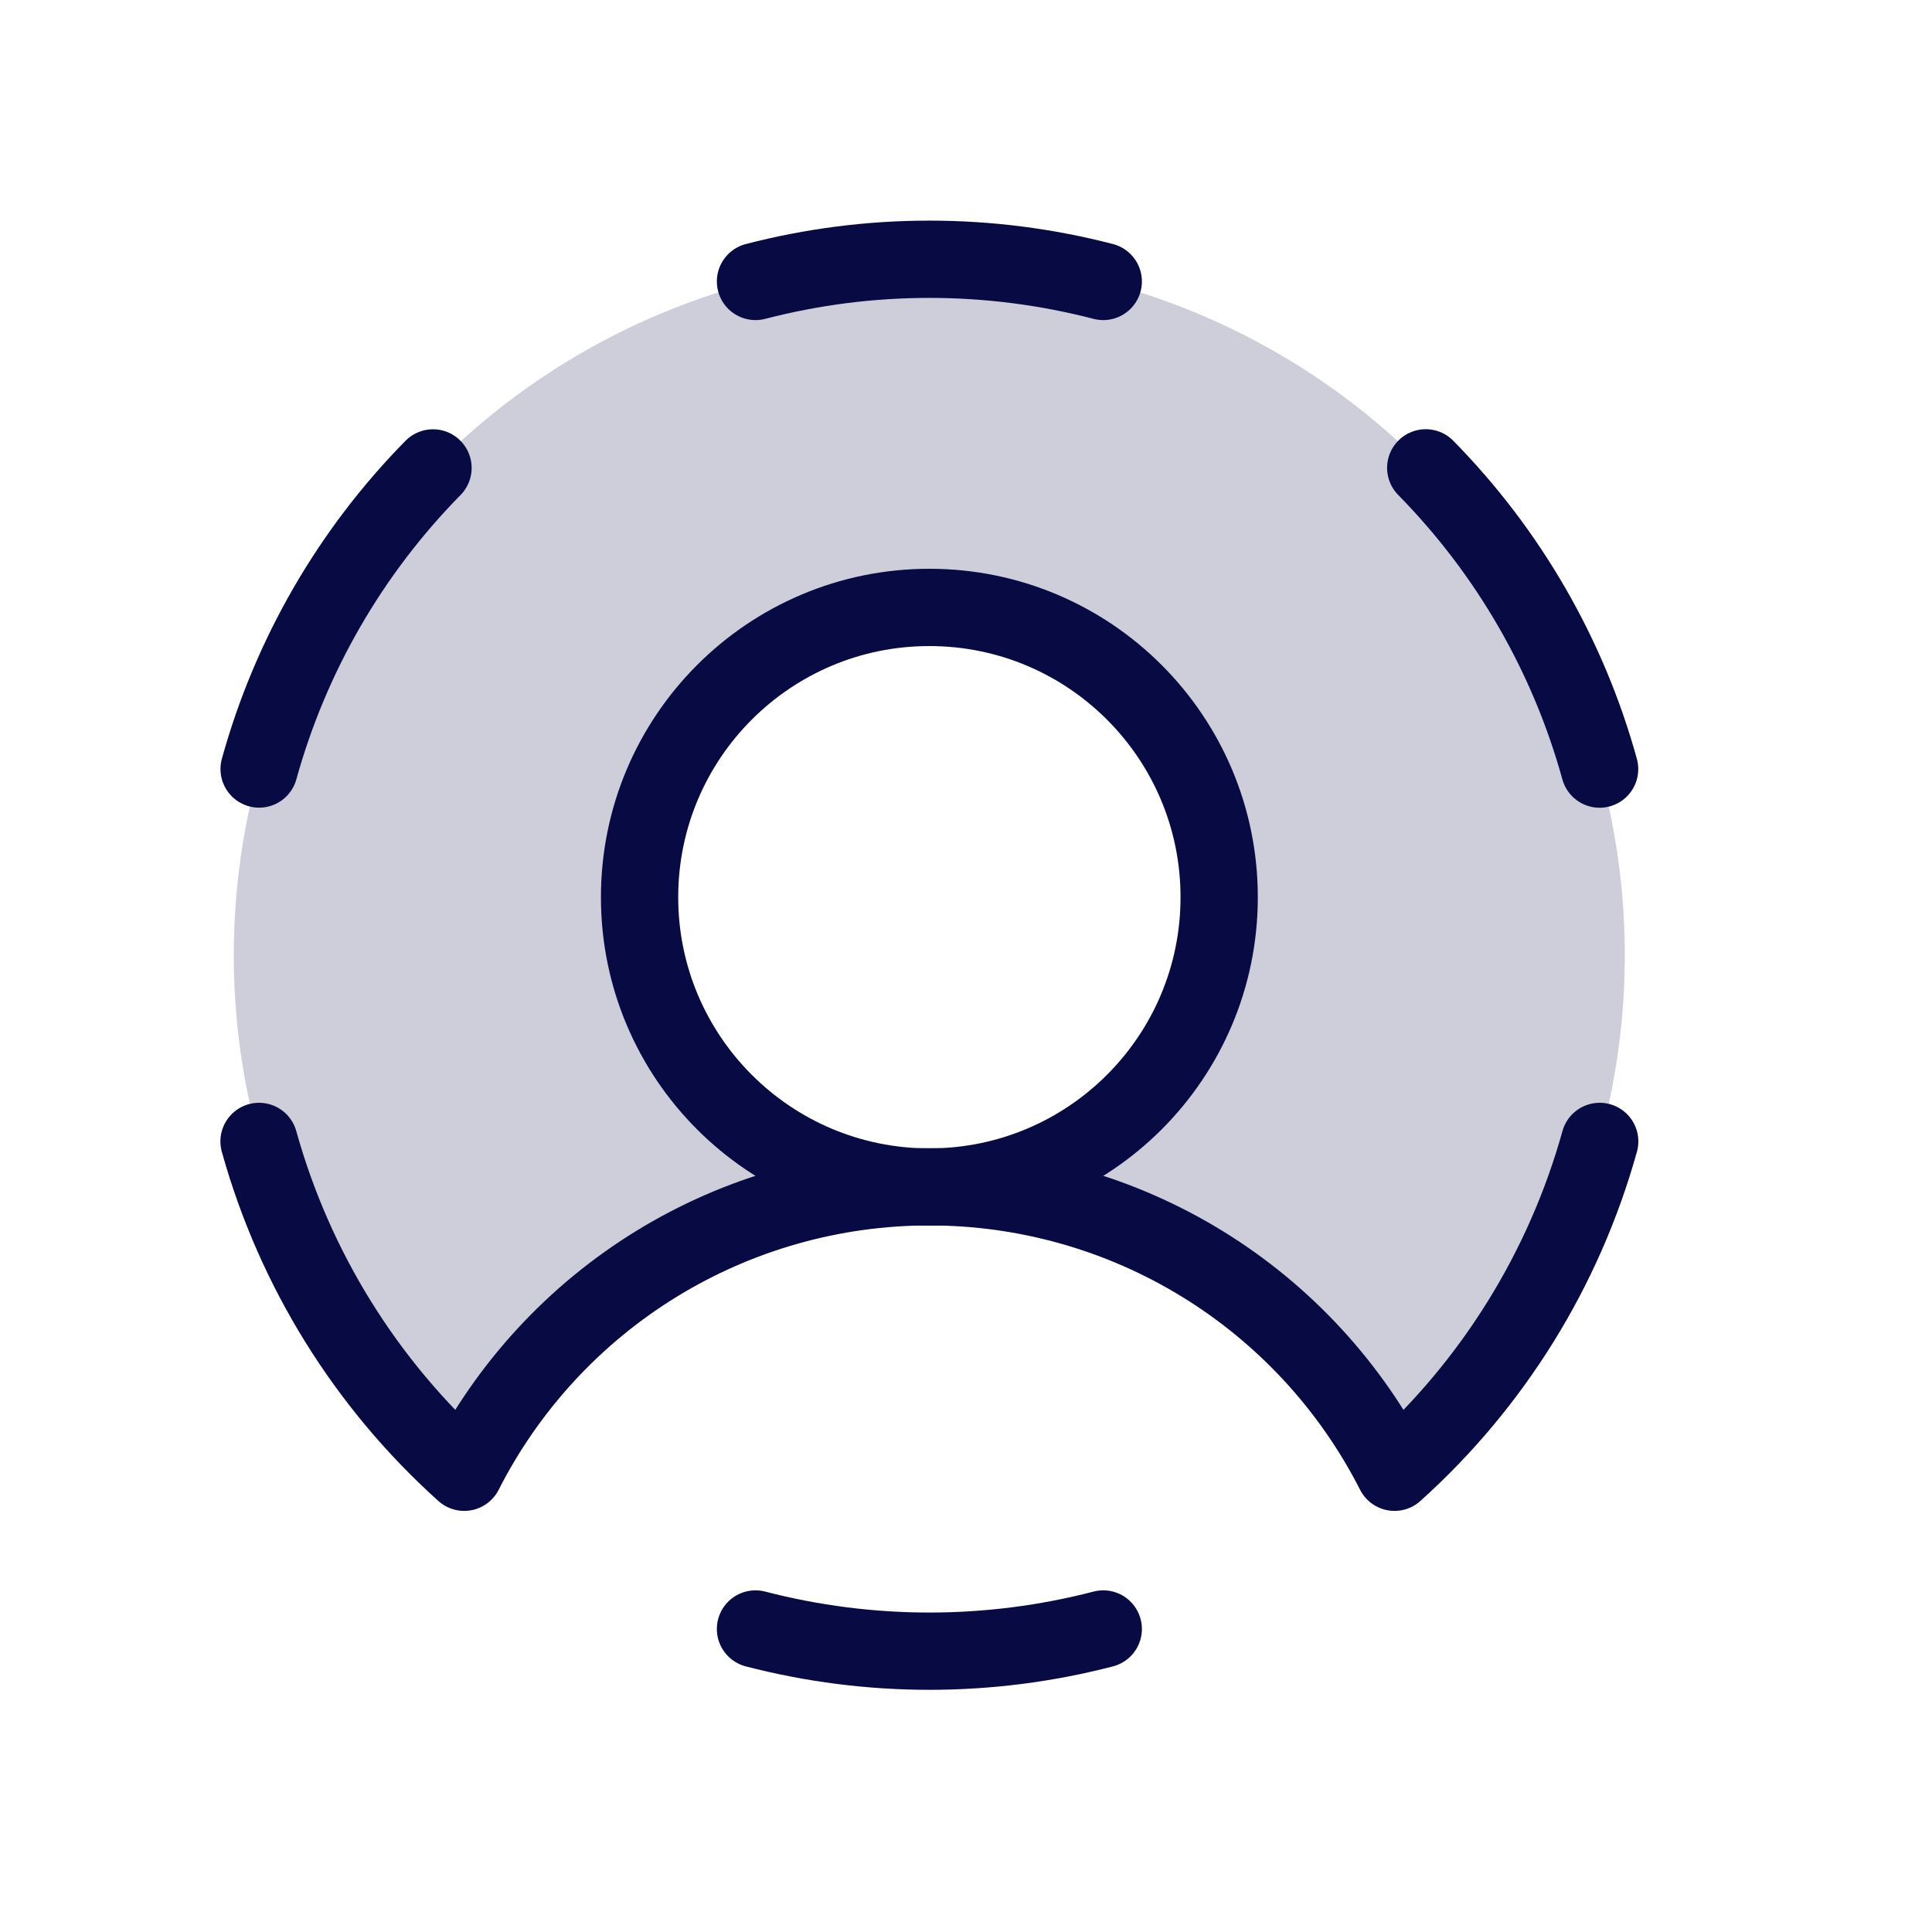 <svg width="25" height="25" viewBox="0 0 25 25" fill="none" xmlns="http://www.w3.org/2000/svg">
<g clip-path="url(#clip0_1_35904)">
<path opacity="0.2" d="M12.026 3.36C10.205 3.36 8.427 3.912 6.927 4.944C5.426 5.975 4.274 7.437 3.622 9.137C2.97 10.837 2.849 12.695 3.275 14.465C3.701 16.235 4.653 17.835 6.007 19.052C6.572 17.941 7.433 17.008 8.495 16.357C9.558 15.705 10.78 15.36 12.026 15.36C11.284 15.36 10.559 15.14 9.942 14.728C9.326 14.316 8.845 13.731 8.561 13.045C8.277 12.36 8.203 11.606 8.348 10.879C8.493 10.151 8.85 9.483 9.374 8.959C9.899 8.434 10.567 8.077 11.294 7.932C12.022 7.788 12.776 7.862 13.461 8.146C14.146 8.43 14.732 8.91 15.144 9.527C15.556 10.144 15.776 10.869 15.776 11.61C15.776 12.605 15.381 13.559 14.678 14.262C13.974 14.965 13.02 15.36 12.026 15.36C13.272 15.36 14.494 15.705 15.556 16.356C16.619 17.008 17.48 17.94 18.045 19.051C19.398 17.834 20.35 16.234 20.776 14.464C21.201 12.694 21.08 10.837 20.428 9.137C19.776 7.437 18.624 5.975 17.124 4.944C15.624 3.913 13.846 3.36 12.026 3.36Z" fill="#080A44"/>
<path d="M12.026 15.36C14.097 15.36 15.776 13.681 15.776 11.61C15.776 9.539 14.097 7.86 12.026 7.86C9.955 7.86 8.276 9.539 8.276 11.61C8.276 13.681 9.955 15.36 12.026 15.36Z" stroke="#080A44" stroke-linecap="round" stroke-linejoin="round"/>
<path d="M9.776 3.642C11.252 3.259 12.8 3.259 14.276 3.642" stroke="#080A44" stroke-linecap="round" stroke-linejoin="round"/>
<path d="M3.353 9.951C3.76 8.482 4.534 7.141 5.603 6.055" stroke="#080A44" stroke-linecap="round" stroke-linejoin="round"/>
<path d="M14.276 21.079C12.8 21.462 11.252 21.462 9.776 21.079" stroke="#080A44" stroke-linecap="round" stroke-linejoin="round"/>
<path d="M18.449 6.054C19.518 7.141 20.293 8.482 20.699 9.952" stroke="#080A44" stroke-linecap="round" stroke-linejoin="round"/>
<path d="M20.7 14.77C20.24 16.421 19.319 17.906 18.045 19.051C17.48 17.94 16.619 17.006 15.557 16.354C14.495 15.702 13.273 15.357 12.026 15.357C10.78 15.357 9.557 15.702 8.495 16.354C7.433 17.006 6.572 17.94 6.007 19.051C4.733 17.906 3.812 16.421 3.352 14.77" stroke="#080A44" stroke-linecap="round" stroke-linejoin="round"/>
</g>
<defs>
<clipPath id="clip0_1_35904">
<rect width="24" height="24" fill="white" transform="translate(0.026 0.36)"/>
</clipPath>
</defs>
</svg>
